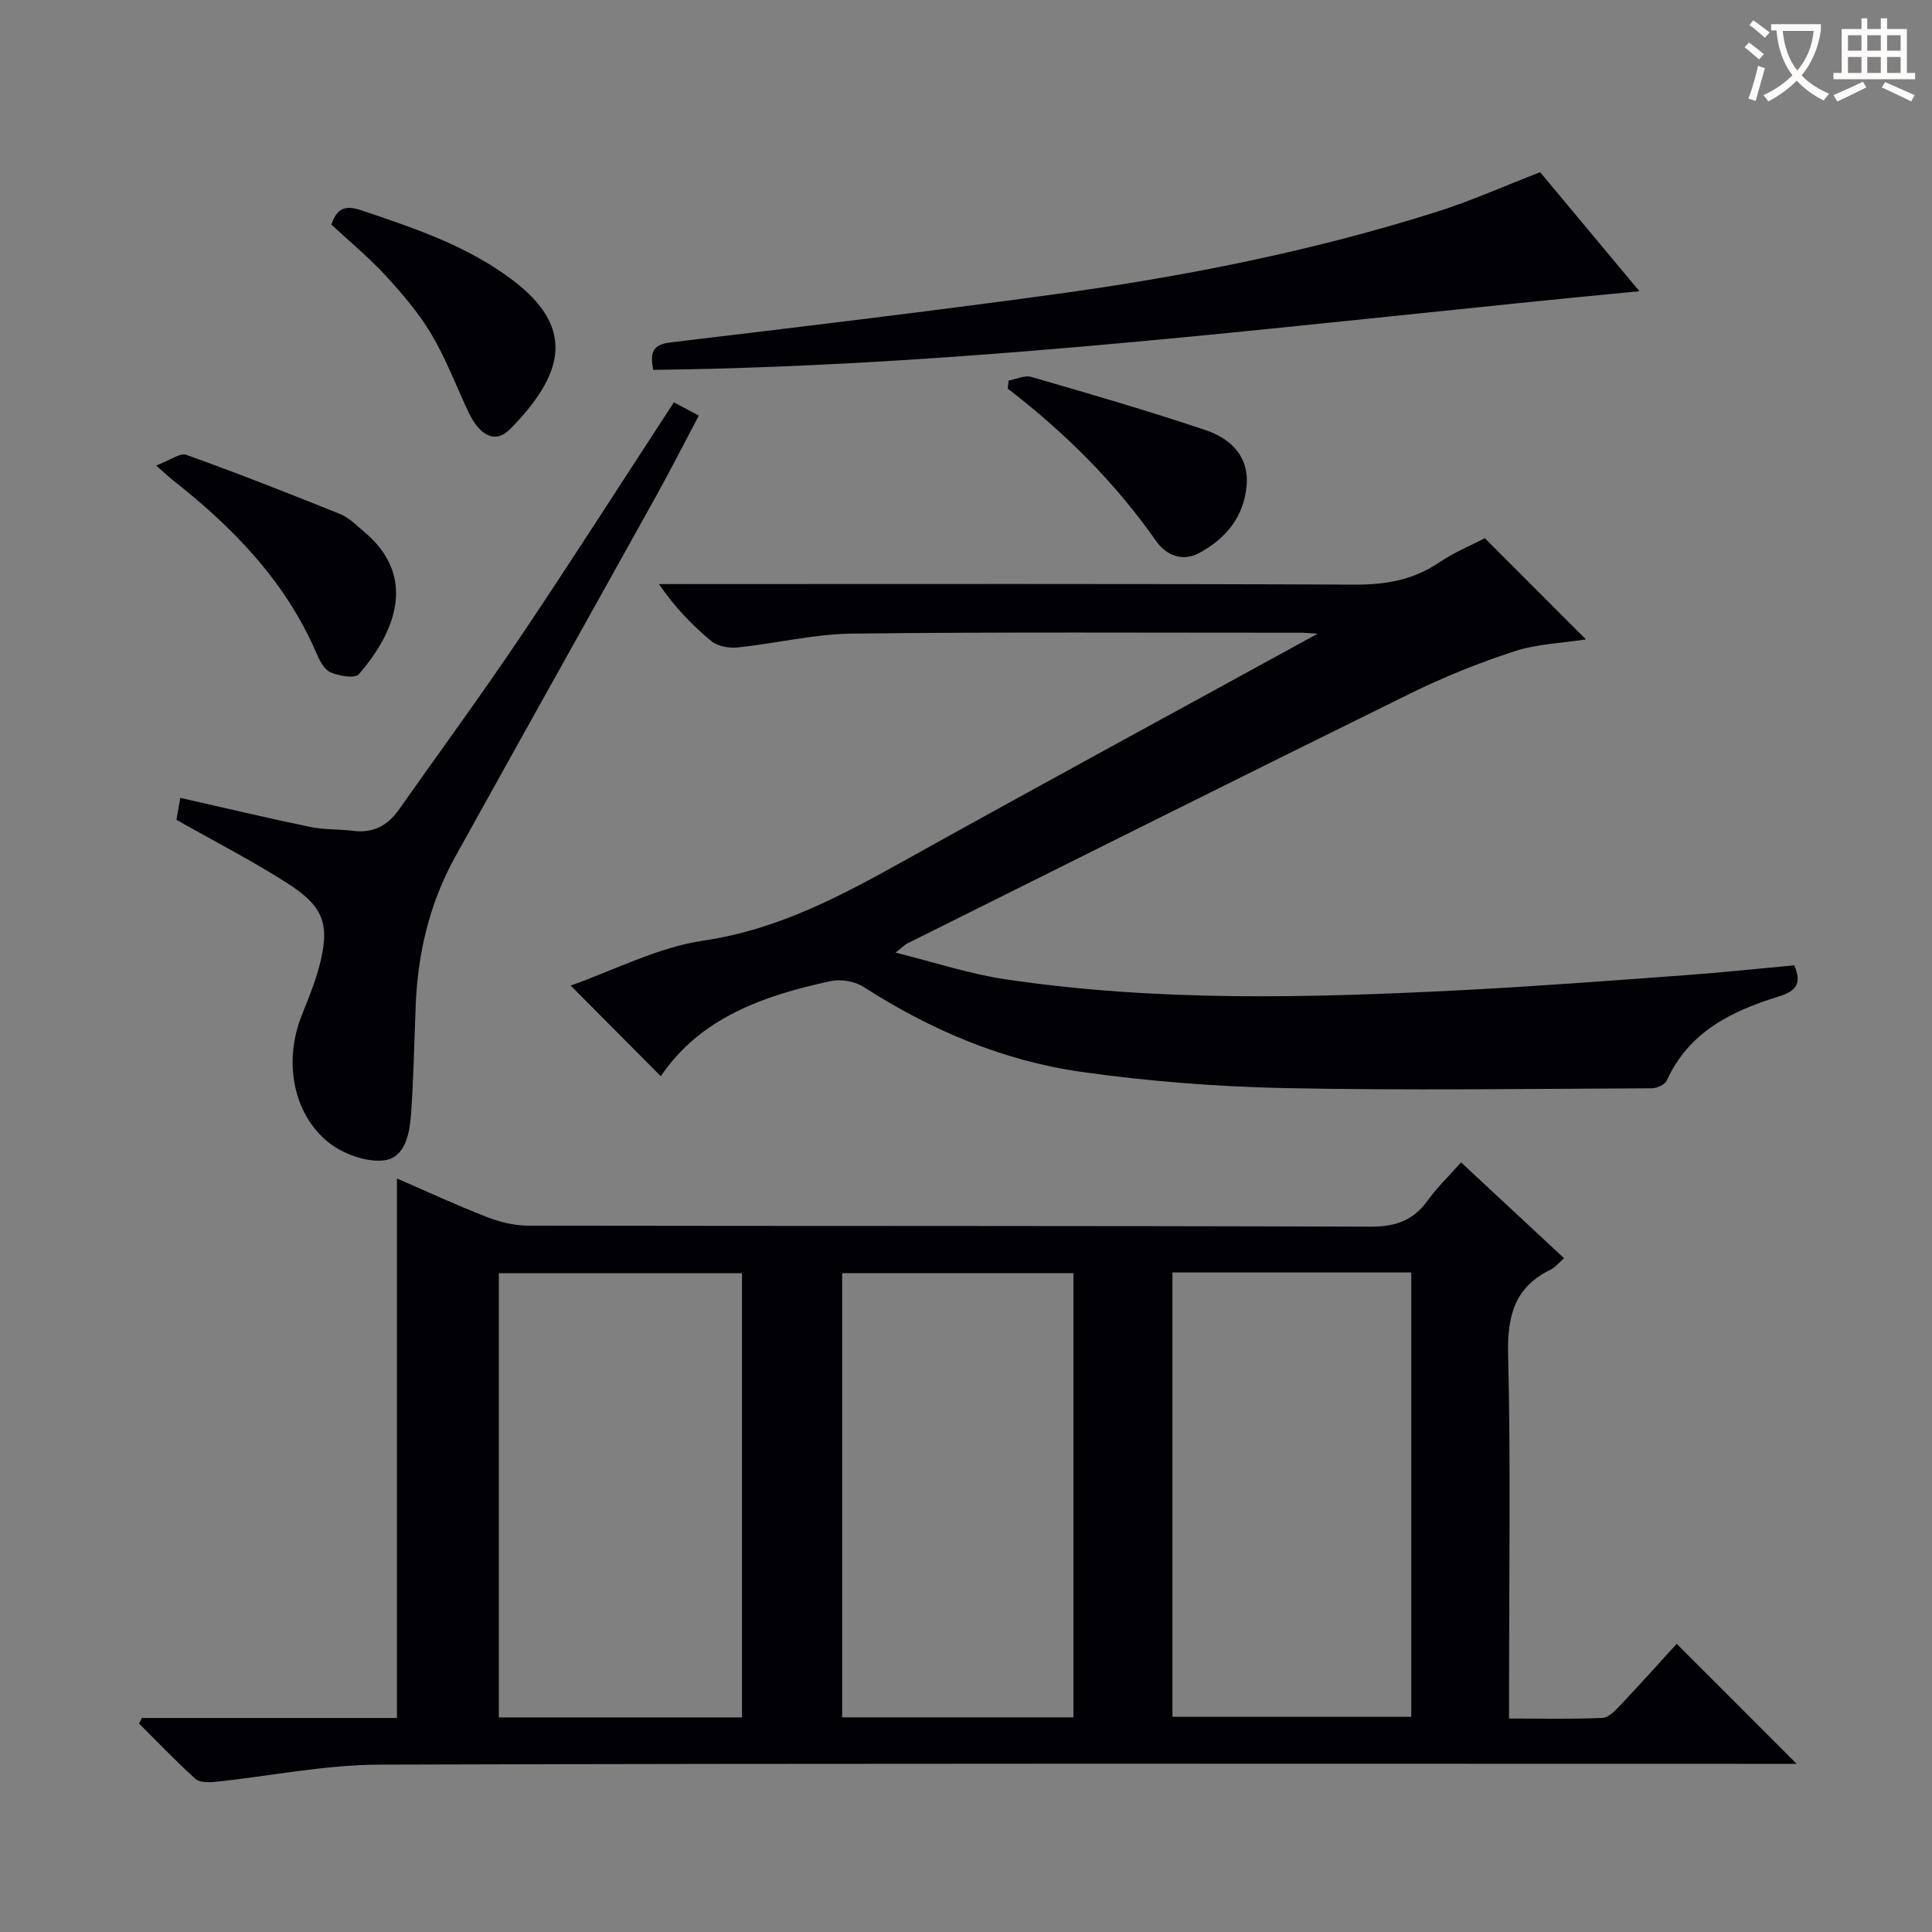 <svg enable-background="new 0 0 400 400" viewBox="0 0 400 400" xmlns="http://www.w3.org/2000/svg"><rect x="0" y="0" width="400" height="400" fill="#808080" stroke="none"/><g fill="#010105"><path d="m29.37 355.69h52.81c0-37.41 0-74.42 0-111.7 6.08 2.64 12.23 5.49 18.54 7.95 2.7 1.05 5.73 1.81 8.61 1.82 58.14.1 116.28 0 174.42.21 5.19.02 8.86-1.28 11.84-5.43 1.93-2.68 4.35-5 6.91-7.88 7.18 6.68 14.18 13.2 21.32 19.84-1.05.91-1.81 1.89-2.81 2.38-7.41 3.62-8.96 9.52-8.77 17.47.55 22.98.19 45.97.19 68.96v6.49c6.82 0 13.09.16 19.34-.13 1.34-.06 2.77-1.63 3.86-2.79 4-4.22 7.87-8.56 11.51-12.55 8.19 8.19 16.28 16.29 24.84 24.85-1.84 0-3.69 0-5.55 0-95.95 0-191.91-.13-287.86.17-11.36.03-22.7 2.39-34.07 3.57-1.35.14-3.21.13-4.07-.65-4.03-3.65-7.78-7.59-11.64-11.43.19-.39.38-.77.58-1.15zm124.25-.12c0-31.03 0-61.46 0-91.97-17.01 0-33.7 0-50.34 0v91.97zm89.12-92.12v92h49.45c0-30.9 0-61.43 0-92-16.65 0-32.9 0-49.45 0zm-20.5.14c-16.18 0-32.04 0-47.88 0v91.97h47.88c0-30.75 0-61.31 0-91.97z"/><path d="m272.81 131.2c-1.8-.11-2.58-.2-3.36-.2-31 .01-62-.18-93 .18-7.9.09-15.78 2.04-23.69 2.86-1.79.19-4.16-.22-5.47-1.3-3.97-3.26-7.55-7-10.87-11.81h5.1c46.33 0 92.67-.09 139 .11 6.39.03 12.07-.96 17.41-4.57 3.13-2.12 6.7-3.58 9.49-5.04 7.09 7.09 13.88 13.89 20.93 20.95-4.87.76-10.09.92-14.86 2.48-7.36 2.4-14.62 5.33-21.57 8.75-34.76 17.11-69.41 34.46-104.09 51.73-.43.21-.78.6-2.42 1.89 8.18 2.03 15.31 4.41 22.63 5.5 31.44 4.7 63.06 3.89 94.67 2.27 15.44-.79 30.86-1.98 46.27-3.1 7.45-.54 14.88-1.34 22.5-2.04 1.54 3.62.59 5.29-3.23 6.46-9.72 2.99-18.61 7.32-23.17 17.4-.38.85-2.04 1.6-3.12 1.6-25.29.1-50.6.47-75.88-.04-14.09-.29-28.24-1.39-42.19-3.36-16.28-2.3-31.26-8.7-45.15-17.62-1.8-1.15-4.67-1.62-6.77-1.17-13.88 2.99-26.97 7.57-35.16 19.69-5.94-5.98-11.88-11.95-18.66-18.77 8.9-3.13 17.96-7.9 27.51-9.31 15.64-2.31 28.8-9.43 42.16-16.88 27.9-15.53 55.97-30.74 84.99-46.66z"/><path d="m139.52 83.3c1.79.95 3.22 1.71 5.16 2.74-3.05 5.77-5.88 11.35-8.92 16.81-13.81 24.86-27.73 49.66-41.51 74.53-5.24 9.46-7.72 19.74-8.17 30.52-.32 7.64-.43 15.29-.99 22.91-.3 4-1.24 9.01-5.75 9.45-3.63.35-8.22-1.33-11.19-3.64-7.42-5.8-9.42-16.69-5.83-25.99 1.31-3.4 2.77-6.78 3.71-10.29 2.35-8.76 1.17-12.54-6.41-17.4-7.25-4.65-14.96-8.6-23.09-13.21.18-1.03.48-2.72.8-4.54 9.21 2.08 18.03 4.18 26.91 6.02 2.9.6 5.96.44 8.92.81 4.08.51 7.09-1.08 9.39-4.34 8.43-11.96 17.09-23.77 25.25-35.9 10.66-15.86 20.94-31.98 31.72-48.48z"/><path d="m135.24 76.58c-.6-3.21-.44-5.21 3.52-5.68 26.54-3.17 53.09-6.35 79.58-9.97 26.83-3.67 53.36-8.91 79.22-17.11 7.1-2.25 13.94-5.32 21.31-8.17 6.61 7.92 13.49 16.17 20.55 24.64-68.23 6.49-135.73 15.45-204.18 16.29z"/><path d="m32.33 96.38c2.84-1.06 4.92-2.68 6.25-2.21 10.72 3.85 21.33 8.02 31.9 12.28 1.79.72 3.26 2.27 4.79 3.54 11.2 9.3 6.69 20.75-.98 29.61-.81.93-4.1.36-5.86-.4-1.3-.56-2.26-2.43-2.9-3.92-6.43-14.99-17.39-26.19-29.97-36.05-.63-.51-1.22-1.08-3.23-2.85z"/><path d="m68.61 46.5c1.1-3.28 2.74-4.11 6.12-2.98 11.03 3.7 22.06 7.38 31.45 14.51 13.07 9.91 10.56 19.49-.58 30.82-3.02 3.07-6.3 1.43-8.66-3.63-2.52-5.39-4.64-11.02-7.67-16.1-2.61-4.38-6.03-8.35-9.49-12.13-3.37-3.65-7.24-6.84-11.17-10.49z"/><path d="m208.82 78.79c1.58-.28 3.34-1.16 4.72-.75 12.06 3.5 24.13 7 36.03 11 5.1 1.72 9.05 5.32 8.53 11.48-.55 6.48-4.34 11.04-9.87 14-3.41 1.83-6.81.43-8.83-2.45-8.54-12.21-18.97-22.55-30.76-31.61.06-.57.12-1.12.18-1.67z"/></g><path d="m362.1 8.8c1.1.8 2.1 1.6 3.1 2.4l-1 1.1c-1.3-1.1-2.3-2-3-2.5zm1.9 4.8c.5.2.9.4 1.4.5-.6 2.3-1.3 4.5-1.9 6.8l-1.5-.5c.8-2.1 1.4-4.3 2-6.8zm-1-9.4c1.3.9 2.4 1.8 3.4 2.5l-1 1.1c-1.4-1.2-2.4-2.1-3.2-2.6zm3.7 2.2v-1.4h10.3v1.2c-.5 3.6-1.8 6.8-4 9.4 1.5 1.6 3.4 2.8 5.7 3.8-.3.4-.7.8-1.1 1.4-2.3-1.1-4.1-2.5-5.6-4.1-1.6 1.6-3.6 3.1-5.9 4.3-.3-.5-.7-.9-1-1.3 2.4-1.1 4.4-2.5 6-4.1-1.9-2.5-3-5.6-3.3-9.3h-1.1zm8.8 0h-6.4c.3 3.3 1.3 6 3 8.2 2-2.3 3.1-5.1 3.4-8.2z" fill="#fcfbfa"/><path d="m385.3 3.8h1.3v2.2h2.8v-2.2h1.3v2.2h4.1v9.1h1.7v1.3h-16.9v-1.3h1.7v-9.1h4.1v-2.2zm.4 13.1.7 1.2c-1.8.9-3.8 1.9-6 2.9-.2-.4-.5-.8-.8-1.3 2.3-1 4.3-1.9 6.1-2.8zm-3.1-6.4h2.8v-3.2h-2.8zm0 4.6h2.8v-3.3h-2.8zm4-4.6h2.8v-3.2h-2.8zm0 4.6h2.8v-3.3h-2.8zm3.7 1.9c2.1.9 4.1 1.8 6.1 2.7l-.7 1.3c-2.2-1.1-4.2-2-6.1-2.9zm3.2-9.7h-2.8v3.2h2.8zm-2.8 7.8h2.8v-3.3h-2.8z" fill="#fcfbfa"/></svg>